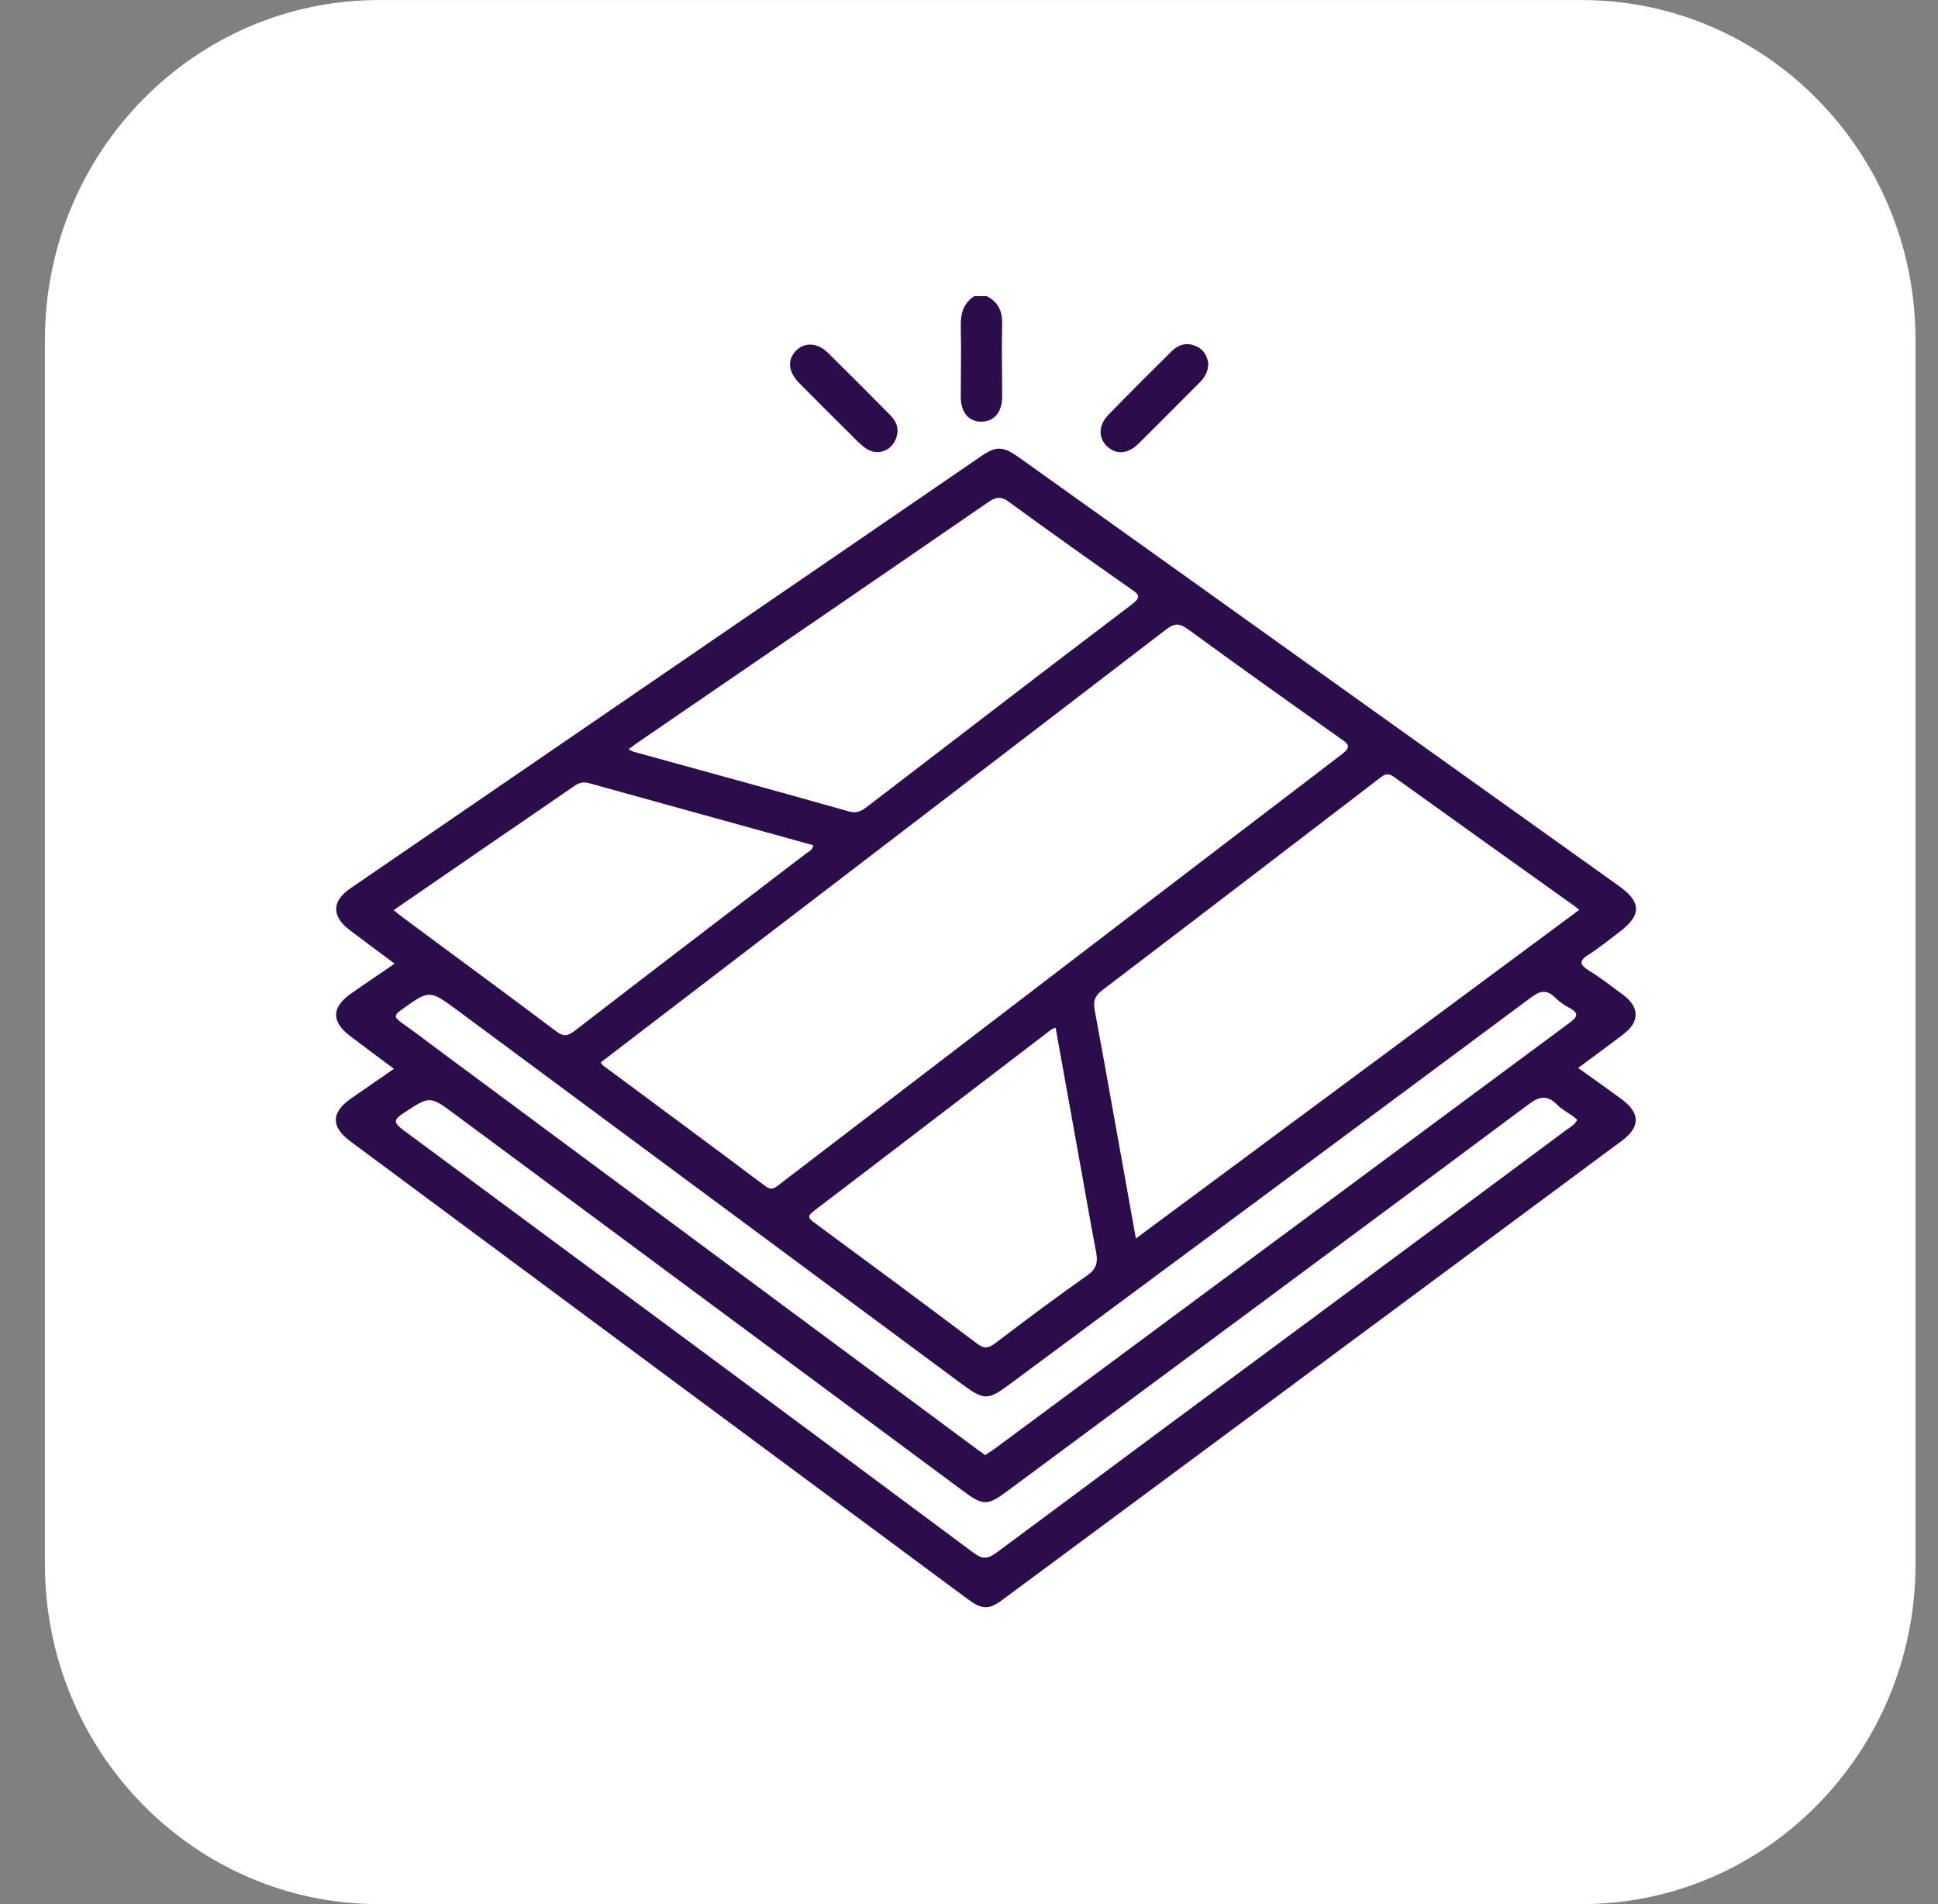 <svg width="57" height="56" viewBox="0 0 57 56" fill="none" xmlns="http://www.w3.org/2000/svg">
<rect x="0" y="0" width="57" height="56" fill="#808080" stroke="none"/>
<g clip-path="url(#clip0_10714_48699)">
<path d="M46.514 0.001H11.146C5.72 0.001 1.321 4.478 1.321 10.001V46.001C1.321 51.524 5.72 56.001 11.146 56.001H46.514C51.94 56.001 56.339 51.524 56.339 46.001V10.001C56.339 4.478 51.94 0.001 46.514 0.001Z" fill="white"/>
<path d="M29.017 8.709C29.358 8.875 29.483 9.15 29.475 9.534C29.458 10.25 29.475 10.959 29.475 11.675C29.475 12.117 29.242 12.392 28.883 12.4C28.508 12.417 28.258 12.142 28.258 11.675C28.258 10.983 28.275 10.3 28.258 9.608C28.25 9.233 28.325 8.925 28.658 8.709H29.033H29.017Z" fill="#2C0D4C"/>
<path d="M11.608 31.45C11.15 31.108 10.733 30.8 10.316 30.483C9.733 30.05 9.742 29.625 10.341 29.208C10.75 28.925 11.166 28.642 11.608 28.341C11.15 28 10.716 27.683 10.291 27.358C9.75 26.95 9.75 26.508 10.308 26.125C16.5 21.883 22.692 17.642 28.883 13.4C29.3 13.117 29.5 13.125 29.942 13.433C33.467 15.95 36.992 18.466 40.508 20.983C42.875 22.675 45.25 24.366 47.617 26.058C48.283 26.533 48.283 26.916 47.633 27.408C47.333 27.633 47.041 27.875 46.725 28.075C46.416 28.267 46.475 28.383 46.742 28.55C47.092 28.767 47.425 29.025 47.75 29.267C48.225 29.625 48.225 30.05 47.758 30.408C47.325 30.741 46.875 31.067 46.416 31.408C46.858 31.725 47.283 32.025 47.691 32.325C48.25 32.733 48.25 33.15 47.691 33.558C41.633 38.05 35.575 42.541 29.508 47.033C29.083 47.35 28.9 47.35 28.466 47.033C22.416 42.55 16.366 38.066 10.316 33.575C9.725 33.142 9.733 32.717 10.333 32.3C10.742 32.017 11.158 31.733 11.6 31.425L11.608 31.45ZM17.675 31.258C17.716 31.308 17.733 31.341 17.767 31.358C19.35 32.533 20.933 33.7 22.508 34.883C22.716 35.041 22.825 34.908 22.958 34.808C28.458 30.6 33.958 26.383 39.467 22.183C39.75 21.966 39.666 21.883 39.433 21.725C37.925 20.658 36.425 19.591 34.933 18.5C34.675 18.317 34.533 18.333 34.291 18.517C29.808 21.958 25.325 25.383 20.841 28.817C19.783 29.625 18.733 30.433 17.675 31.241V31.258ZM46.45 26.758C46.383 26.708 46.358 26.683 46.325 26.658C44.55 25.392 42.775 24.125 41 22.85C40.791 22.7 40.691 22.8 40.55 22.908C37.842 24.983 35.133 27.058 32.416 29.125C32.183 29.3 32.15 29.466 32.2 29.725C32.4 30.8 32.592 31.866 32.783 32.941C32.992 34.083 33.191 35.225 33.408 36.425C37.767 33.191 42.092 29.991 46.45 26.758ZM18.483 22.033C18.575 22.075 18.6 22.1 18.633 22.108C20.75 22.692 22.858 23.267 24.975 23.866C25.2 23.925 25.325 23.858 25.483 23.741C28.083 21.75 30.683 19.75 33.291 17.775C33.575 17.558 33.5 17.483 33.267 17.325C32.066 16.483 30.866 15.633 29.683 14.767C29.45 14.591 29.3 14.608 29.067 14.767C25.658 17.116 22.241 19.45 18.825 21.791C18.725 21.858 18.625 21.933 18.491 22.033H18.483ZM28.991 42.783C29.091 42.717 29.2 42.65 29.3 42.575C34.916 38.416 40.533 34.25 46.15 30.091C46.375 29.925 46.475 29.808 46.158 29.642C46 29.558 45.858 29.458 45.733 29.333C45.492 29.1 45.3 29.133 45.033 29.333C39.925 33.133 34.816 36.916 29.7 40.708C29.05 41.191 28.95 41.191 28.283 40.7C23.341 37.041 18.4 33.375 13.458 29.716C12.625 29.1 12.625 29.108 11.783 29.716C11.575 29.866 11.617 29.933 11.783 30.058C12.225 30.366 12.65 30.7 13.083 31.017C18.308 34.892 23.525 38.758 28.75 42.633C28.817 42.683 28.892 42.733 28.983 42.8L28.991 42.783ZM46.4 32.941C46.358 32.9 46.308 32.867 46.258 32.825C46.108 32.717 45.933 32.625 45.8 32.492C45.508 32.2 45.275 32.233 44.941 32.492C39.842 36.291 34.725 40.075 29.608 43.867C29.05 44.283 28.908 44.283 28.35 43.867C23.358 40.166 18.366 36.467 13.375 32.767C12.633 32.217 12.642 32.233 11.875 32.733C11.583 32.925 11.558 33.008 11.858 33.233C17.458 37.375 23.058 41.517 28.642 45.675C28.916 45.875 29.067 45.842 29.317 45.658C32.575 43.233 35.85 40.808 39.117 38.392C41.441 36.666 43.775 34.941 46.1 33.208C46.2 33.133 46.316 33.083 46.383 32.941H46.4ZM11.566 26.758C11.691 26.858 11.767 26.925 11.85 26.983C13.35 28.1 14.858 29.2 16.35 30.325C16.558 30.483 16.683 30.483 16.892 30.325C19.158 28.575 21.433 26.841 23.7 25.108C23.783 25.041 23.908 25.008 23.916 24.858C21.716 24.25 19.525 23.642 17.325 23.033C17.125 22.975 16.991 23.041 16.841 23.15C16.05 23.7 15.25 24.241 14.45 24.791C13.5 25.442 12.55 26.1 11.566 26.775V26.758ZM31.05 30.225C30.975 30.25 30.95 30.258 30.925 30.275C28.591 32.058 26.267 33.842 23.933 35.617C23.733 35.767 23.783 35.833 23.95 35.958C25.558 37.142 27.158 38.325 28.75 39.525C28.95 39.675 29.075 39.65 29.267 39.508C30.166 38.825 31.067 38.15 31.991 37.5C32.25 37.316 32.291 37.125 32.242 36.842C32.058 35.892 31.9 34.941 31.725 33.992C31.5 32.75 31.275 31.5 31.05 30.241V30.225Z" fill="#2C0D4C"/>
<path d="M26.4 12.633C26.4 13.158 25.908 13.458 25.5 13.208C25.325 13.1 25.175 12.933 25.025 12.783C24.508 12.275 23.992 11.758 23.483 11.242C23.175 10.917 23.158 10.567 23.417 10.308C23.675 10.058 24.042 10.075 24.35 10.375C24.958 10.975 25.558 11.575 26.158 12.183C26.292 12.317 26.4 12.475 26.392 12.633H26.4Z" fill="#2C0D4C"/>
<path d="M35.533 10.733C35.533 10.916 35.442 11.083 35.308 11.225C34.7 11.833 34.092 12.45 33.475 13.058C33.158 13.367 32.808 13.375 32.542 13.108C32.3 12.858 32.308 12.5 32.6 12.2C33.208 11.575 33.833 10.95 34.458 10.333C34.658 10.133 34.908 10.058 35.183 10.183C35.408 10.283 35.517 10.475 35.542 10.733H35.533Z" fill="#2C0D4C"/>
</g>
<defs>
<clipPath id="clip0_10714_48699">
<rect width="56" height="56" fill="white" transform="translate(0.666 0.001)"/>
</clipPath>
</defs>
</svg>
